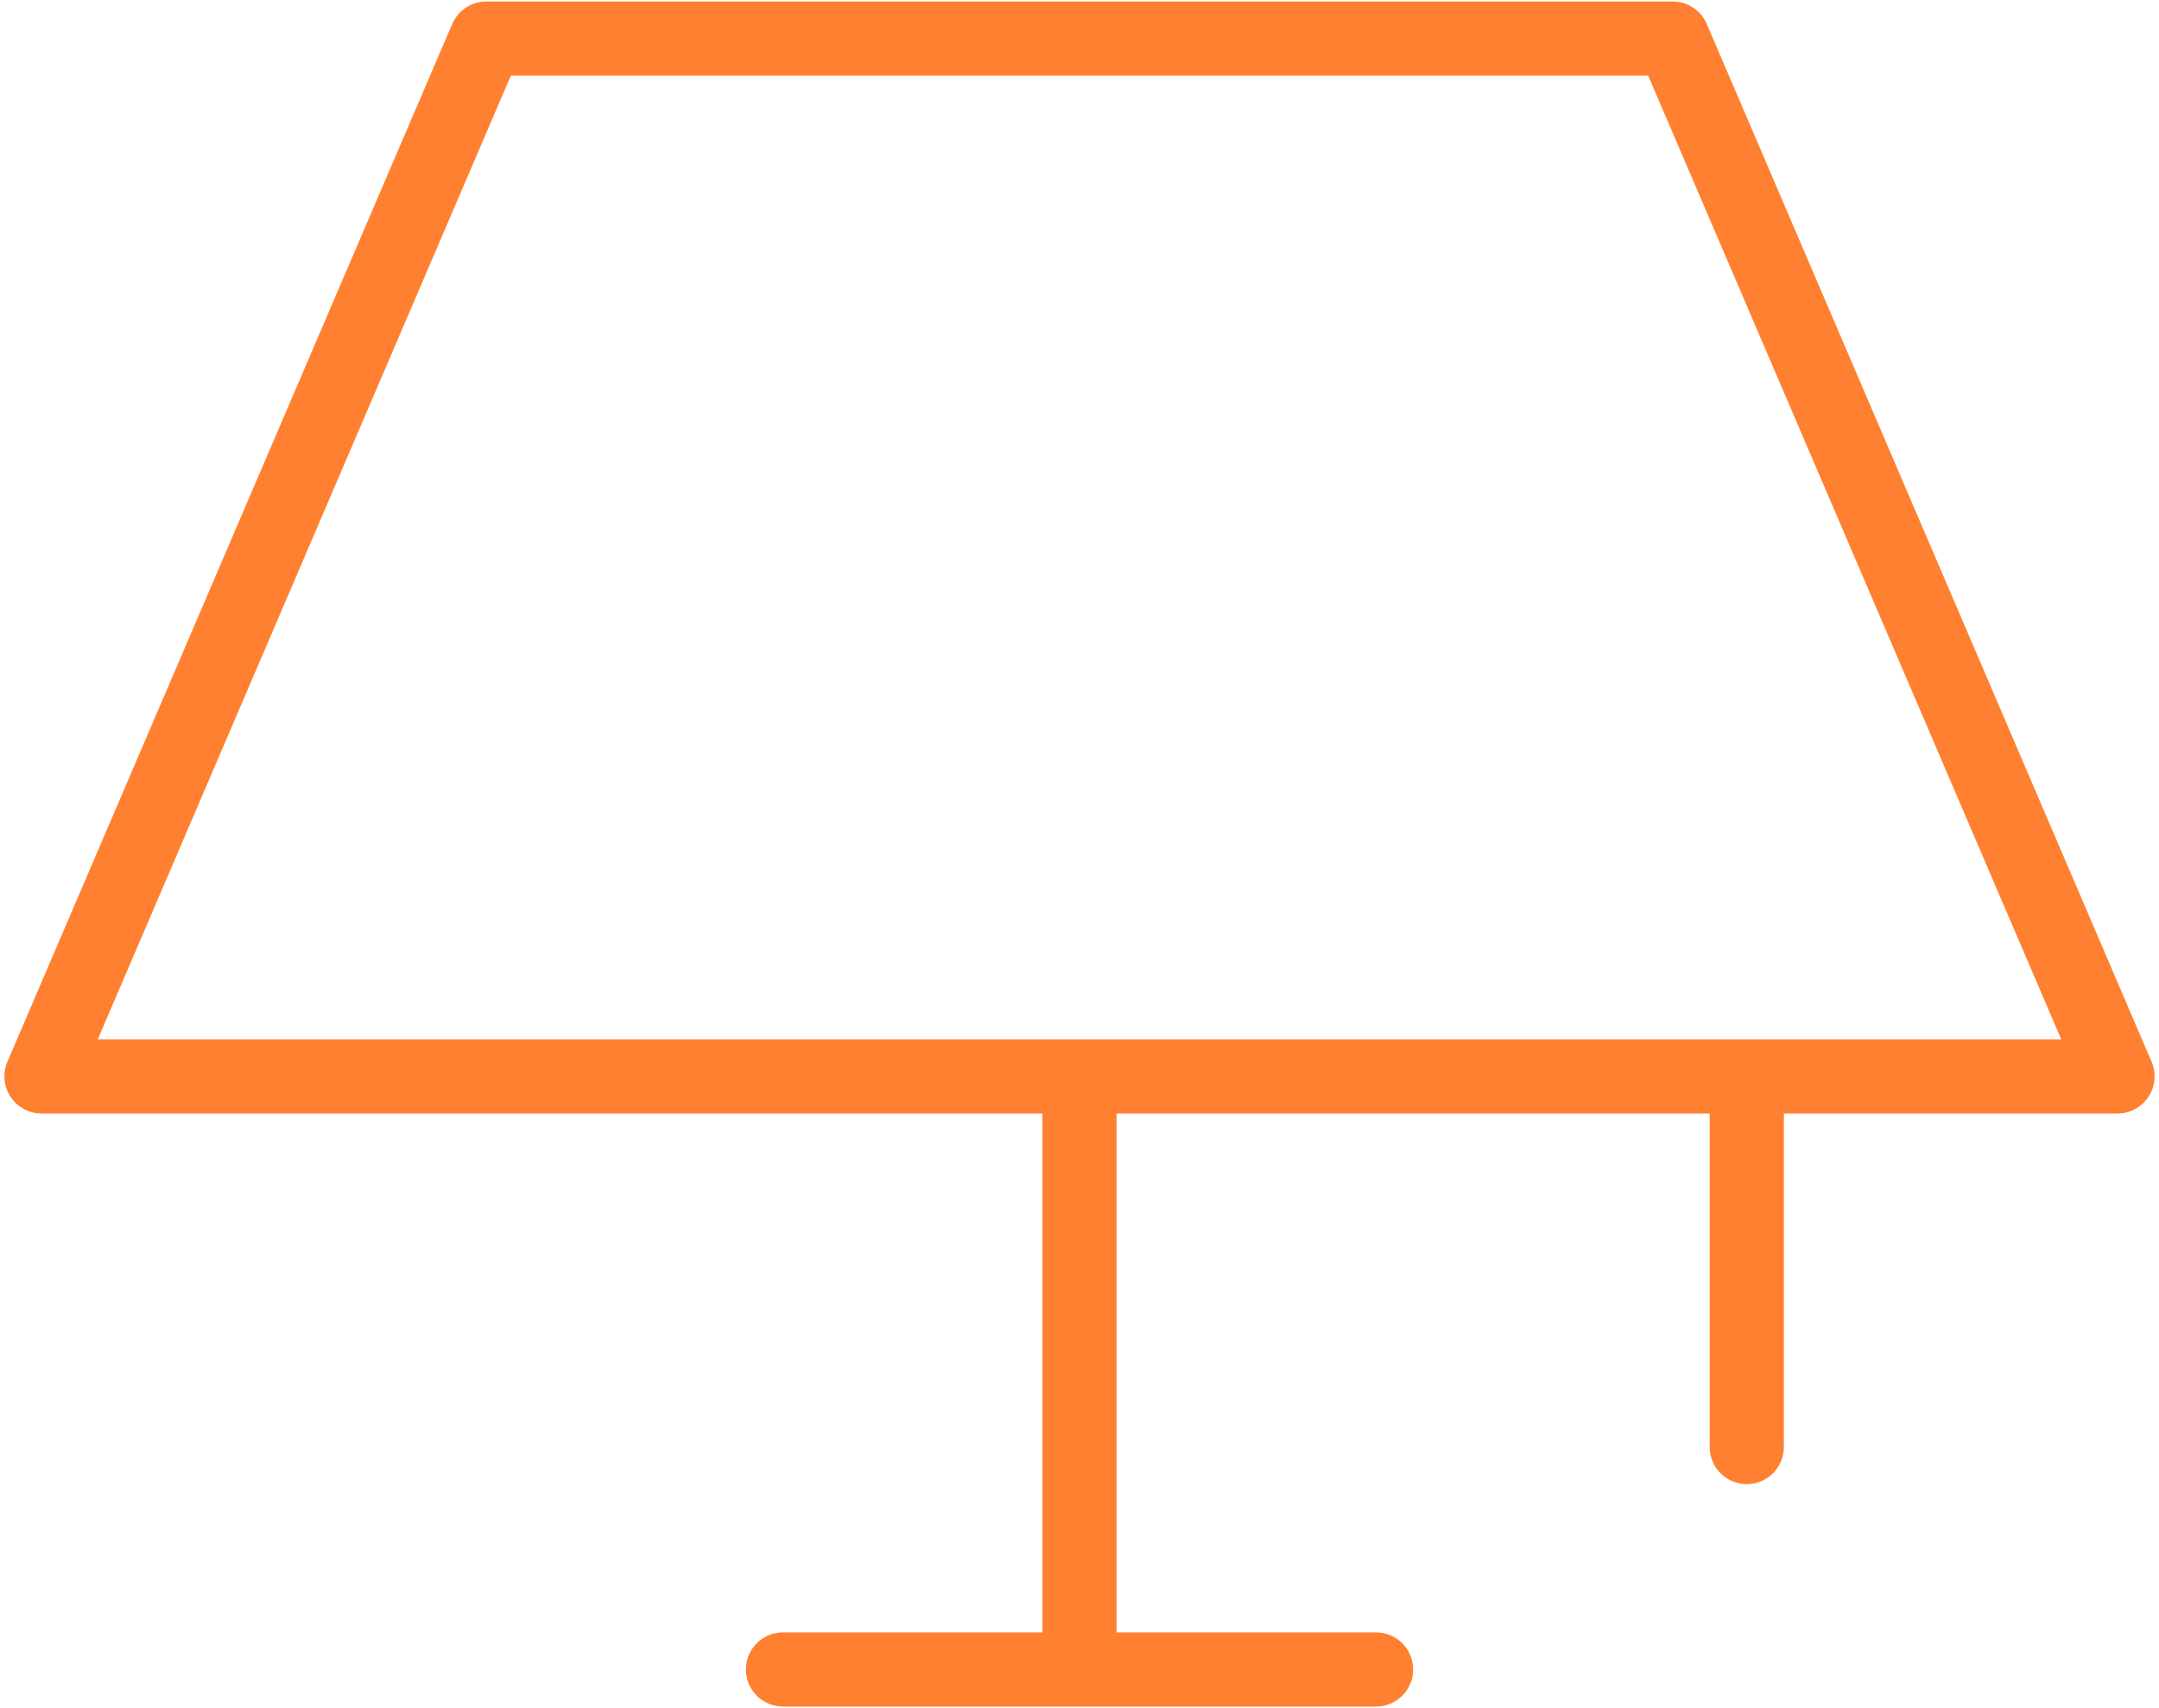 <?xml version="1.0" encoding="UTF-8"?>
<svg xmlns="http://www.w3.org/2000/svg" width="91" height="72" viewBox="0 0 91 72" fill="none">
  <path d="M90.688 44.758L71.938 1.008C71.817 0.727 71.616 0.488 71.361 0.319C71.105 0.151 70.806 0.062 70.5 0.063H20.5C20.194 0.062 19.895 0.151 19.639 0.319C19.384 0.488 19.183 0.727 19.062 1.008L0.312 44.758C0.21 44.996 0.169 45.255 0.192 45.513C0.214 45.771 0.301 46.019 0.444 46.235C0.586 46.451 0.78 46.629 1.008 46.751C1.236 46.874 1.491 46.938 1.75 46.938H43.938V68.812H33C32.586 68.812 32.188 68.977 31.895 69.27C31.602 69.563 31.438 69.961 31.438 70.375C31.438 70.789 31.602 71.187 31.895 71.48C32.188 71.773 32.586 71.938 33 71.938H58C58.414 71.938 58.812 71.773 59.105 71.48C59.398 71.187 59.562 70.789 59.562 70.375C59.562 69.961 59.398 69.563 59.105 69.27C58.812 68.977 58.414 68.812 58 68.812H47.062V46.938H72.062V61C72.062 61.414 72.227 61.812 72.52 62.105C72.813 62.398 73.211 62.562 73.625 62.562C74.039 62.562 74.437 62.398 74.73 62.105C75.023 61.812 75.188 61.414 75.188 61V46.938H89.25C89.509 46.938 89.764 46.874 89.992 46.751C90.22 46.629 90.414 46.451 90.556 46.235C90.699 46.019 90.786 45.771 90.808 45.513C90.831 45.255 90.79 44.996 90.688 44.758ZM4.121 43.812L21.531 3.188H69.469L86.879 43.812H4.121Z" fill="#FF8030"></path>
</svg>
